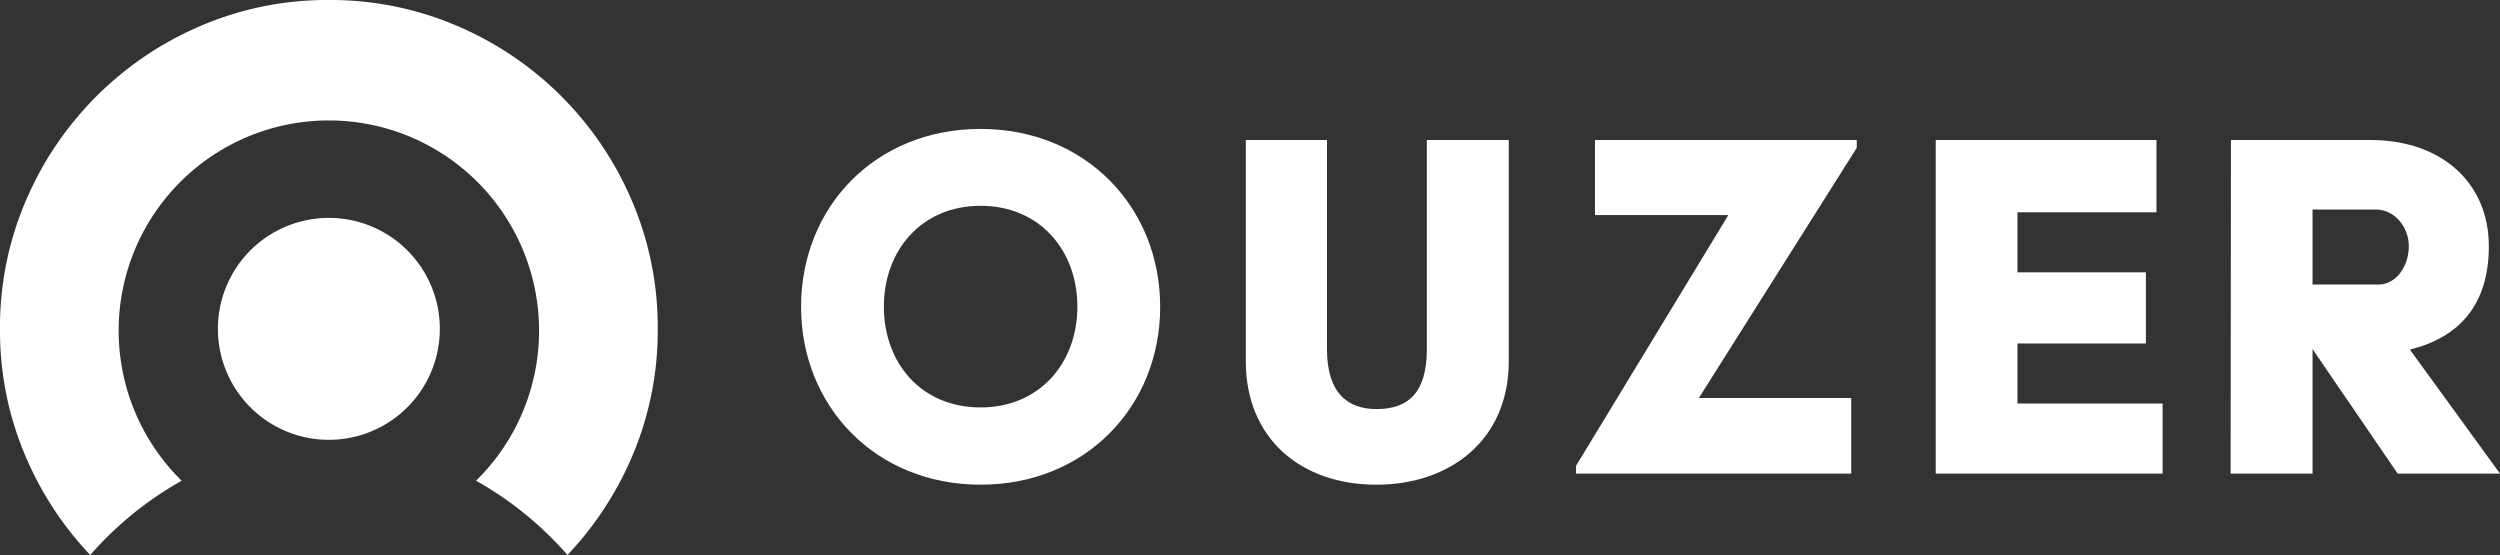 <?xml version="1.0" encoding="UTF-8"?> <svg xmlns="http://www.w3.org/2000/svg" viewBox="0 0 396.75 88.08"><rect x="0" y="0" width="396.75" height="88.08" fill="#333333" stroke="none"/><defs><style>.cls-1{fill:#fff;}</style></defs><g id="Camada_2" data-name="Camada 2"><g id="Camada_1-2" data-name="Camada 1"><path class="cls-1" d="M69.8,52.19A17.61,17.61,0,1,1,52.19,34.58,17.6,17.6,0,0,1,69.8,52.19"></path><path class="cls-1" d="M100.29,31.88A52.47,52.47,0,0,0,72.5,4.09,50.94,50.94,0,0,0,52.19,0a50.85,50.85,0,0,0-20.3,4.09A52.54,52.54,0,0,0,4.09,31.88,50.8,50.8,0,0,0,0,52.19,50.76,50.76,0,0,0,4.09,72.5,52.76,52.76,0,0,0,14.32,88.08,55.17,55.17,0,0,1,28.83,76.29a33.36,33.36,0,1,1,46.72,0A54.85,54.85,0,0,1,90.06,88.08,53,53,0,0,0,100.29,72.5a50.76,50.76,0,0,0,4.09-20.31,50.8,50.8,0,0,0-4.09-20.31"></path><path class="cls-1" d="M155.62,20.46c16.68,0,28.5,12.44,28.5,28.23s-11.82,28.23-28.5,28.23-28.49-12.44-28.49-28.23,11.73-28.23,28.49-28.23m0,44.2c9.36,0,15.36-7.06,15.36-16s-6-16-15.36-16-15.35,7.06-15.35,16,5.91,16,15.35,16"></path><path class="cls-1" d="M197.71,22.22h12.88V55.4c0,7.05,3.35,9.52,7.85,9.52,4.94,0,8-2.47,8-9.52V22.22h13V57.34c0,12.53-9.35,19.58-21,19.58-12.09,0-20.73-7.41-20.73-19.58Z"></path><polygon class="cls-1" points="250.12 73.92 274.29 34.13 253.12 34.13 253.12 22.22 294.67 22.22 294.67 23.46 269.61 63.16 293.79 63.16 293.79 75.16 250.12 75.16 250.12 73.92"></polygon><polygon class="cls-1" points="307.2 22.22 342.23 22.22 342.23 33.69 320.17 33.69 320.17 43.22 340.55 43.22 340.55 54.51 320.17 54.51 320.17 64.04 343.2 64.04 343.2 75.16 307.2 75.16 307.2 22.22"></polygon><path class="cls-1" d="M354.05,22.22h22.14c11.38,0,18.79,6.88,18.79,16.85,0,9.27-4.67,14.47-12.53,16.41l14.3,19.68H380.51L367,55.4V75.16h-13Zm23.38,22.94c2.91,0,4.85-3,4.85-6.09s-2.3-5.82-5.21-5.82H367V45.16Z"></path></g></g></svg> 